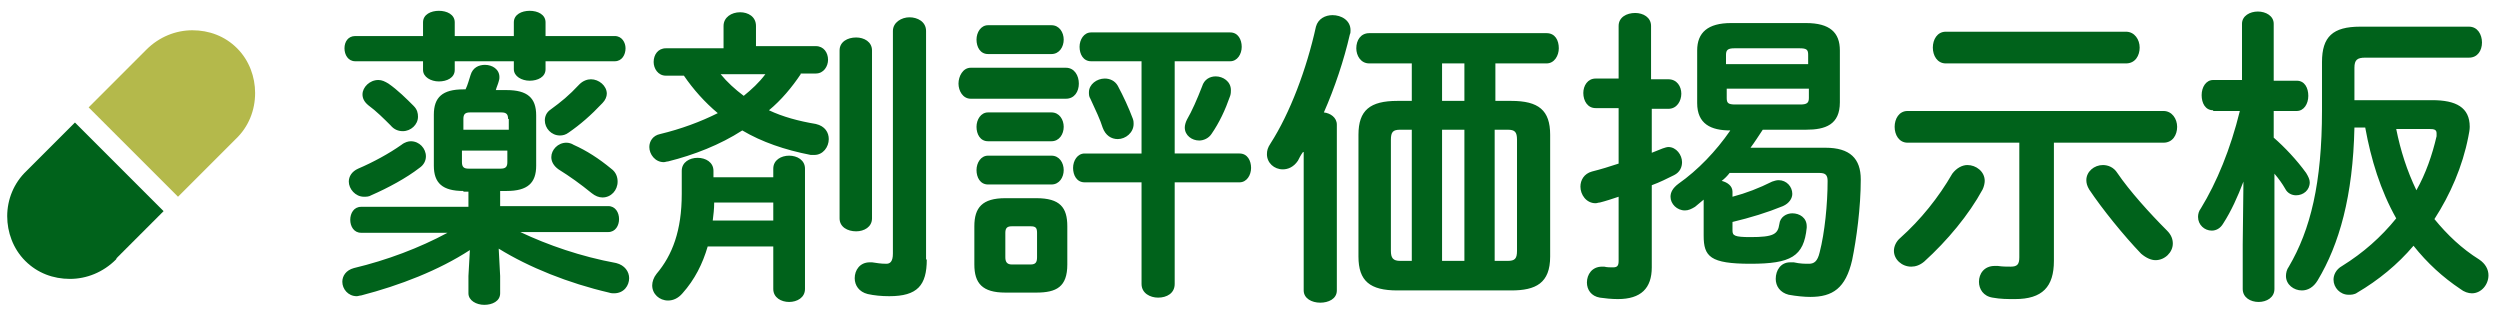 <svg xmlns="http://www.w3.org/2000/svg" xml:space="preserve" id="レイヤー_1" x="0" y="0" style="enable-background:new 0 0 346.9 43" version="1.1" viewBox="0 0 346.9 43"><style>.st0{fill:#00621b}</style><path d="M64.3 26.5c-2.9 0-4.1-1.1-4.1-3.5v-7.1c0-2.4 1.2-3.5 4.1-3.5h.3c.3-.6.5-1.4.7-2 .3-1 1.1-1.4 2-1.4 1 0 2 .6 2 1.7 0 .2 0 .3-.1.6-.1.4-.3.8-.4 1.2h1.5c2.9 0 4.1 1.1 4.1 3.5v7c0 2.4-1.2 3.5-4.1 3.5h-.9v2.1h15c1 0 1.5.9 1.5 1.8s-.5 1.8-1.5 1.8H72.2c3.8 1.8 8.4 3.4 13.3 4.3 1.2.3 1.8 1.2 1.8 2.1 0 1-.7 2.1-2.1 2.1-.2 0-.4 0-.7-.1-5.6-1.3-11.1-3.5-15.3-6.1l.2 3.8v2.4c0 1.1-1.1 1.6-2.2 1.6s-2.2-.6-2.2-1.6v-2.4l.2-3.6c-4.3 2.8-9.7 4.9-15.1 6.3-.2 0-.4.1-.6.1-1.2 0-2-1-2-2 0-.8.5-1.6 1.6-1.9 4.6-1.1 9.1-2.8 13-4.9h-12c-1 0-1.5-.9-1.5-1.8s.5-1.8 1.5-1.8H65v-2.1h-.7zM58.7 3.1c0-1.1 1.1-1.6 2.2-1.6s2.2.5 2.2 1.6V5h8.2V3.1c0-1.1 1.1-1.6 2.2-1.6s2.2.5 2.2 1.6V5h9.6c1 0 1.5.9 1.5 1.7 0 .9-.5 1.8-1.5 1.8h-9.6v1.1c0 1.1-1.1 1.6-2.2 1.6s-2.2-.6-2.2-1.6V8.5h-8.2v1.2c0 1.1-1.1 1.6-2.2 1.6s-2.2-.6-2.2-1.6V8.5h-9.4c-1 0-1.5-.9-1.5-1.8S48.3 5 49.3 5h9.4V3.1zM57 19.6c1.2 0 2.1 1 2.1 2.1 0 .6-.3 1.2-.9 1.6-1.8 1.4-4.4 2.8-6.7 3.8-.3.2-.7.2-1 .2-1.2 0-2.1-1.1-2.1-2.1 0-.7.4-1.4 1.3-1.8 2.1-.9 4.3-2.1 6-3.3.5-.4 1-.5 1.3-.5zm.4-4.9c.5.5.6 1 .6 1.5 0 1.1-1 2-2.1 2-.6 0-1.2-.2-1.7-.8-.9-.9-2-2-3.1-2.8-.6-.5-.8-1-.8-1.5 0-1 1-2 2.2-2 .5 0 .9.2 1.4.5 1.3.9 2.5 2.1 3.5 3.1zm13.1 1.8c0-.6-.2-.9-.9-.9h-4.4c-.7 0-.9.3-.9.9V18h6.3v-1.5zm-1 6.9c.7 0 .9-.3.9-.9v-1.6h-6.3v1.6c0 .7.3.9.9.9h4.5zM82 11c1.1 0 2.2.9 2.2 2 0 .4-.2.9-.6 1.3-1.6 1.7-3.1 3-4.7 4.1-.4.3-.8.4-1.2.4-1.2 0-2.1-1-2.1-2.1 0-.5.2-1.1.8-1.5 1.5-1.1 2.5-1.9 4-3.5.5-.5 1.1-.7 1.6-.7zm2.8 12.4c.7.5.9 1.2.9 1.8 0 1.2-.9 2.2-2.1 2.2-.5 0-1-.2-1.5-.6-1.6-1.3-3-2.3-4.6-3.3-.7-.5-1-1.1-1-1.7 0-1 .9-2 2.1-2 .3 0 .7.1 1 .3 1.8.8 3.5 1.9 5.2 3.3zM111.1 10.3c-1.2 1.8-2.7 3.6-4.4 5 1.9.9 4.1 1.5 6.5 1.9 1.3.3 1.8 1.2 1.8 2.1 0 1.1-.8 2.2-2 2.2h-.5c-3.6-.7-6.8-1.8-9.5-3.4-3.1 2-6.7 3.4-10.3 4.3-.2 0-.4.1-.6.1-1.2 0-2-1.1-2-2.1 0-.8.5-1.6 1.5-1.8 2.9-.7 5.6-1.7 8-2.9-1.8-1.5-3.4-3.3-4.7-5.2h-2.5c-1.1 0-1.7-1-1.7-1.9 0-1 .6-1.9 1.7-1.9h8V3.6c0-1.2 1.1-1.9 2.3-1.9 1.1 0 2.2.6 2.2 1.9v2.8h8.3c1.1 0 1.7.9 1.7 1.9 0 .9-.6 1.9-1.7 1.9h-2.1zm-3.8 14.3v-1.2c0-1.2 1.1-1.8 2.2-1.8s2.2.6 2.2 1.8v16.7c0 1.2-1.1 1.8-2.2 1.8s-2.2-.6-2.2-1.8v-5.9h-9.1c-.7 2.4-1.8 4.6-3.5 6.5-.6.7-1.3 1-2 1-1.2 0-2.2-.9-2.2-2.1 0-.5.2-1.1.6-1.6 2.2-2.6 3.5-6 3.5-11.1v-3.2c0-1.2 1.1-1.8 2.2-1.8s2.2.6 2.2 1.8v.9h8.3zm-8.2 3.5c0 .9-.1 1.7-.2 2.5h8.4v-2.5h-8.2zm.9-17.8c.9 1.1 2 2.1 3.2 3 1.1-.9 2.1-1.8 3-3H100zM116.5 7c0-1.2 1.1-1.8 2.3-1.8 1.1 0 2.2.6 2.2 1.8v23.3c0 1.2-1.1 1.8-2.2 1.8-1.2 0-2.3-.6-2.3-1.8V7zm12.1 29c0 3.6-1.3 5.1-5.2 5.1-1.1 0-2.1-.1-3-.3-1.2-.3-1.8-1.2-1.8-2.2 0-1.1.7-2.2 2.1-2.2h.3c.7.1 1.2.2 2 .2.5 0 .9-.3.9-1.4V4.3c0-1.2 1.2-1.9 2.3-1.9 1.1 0 2.3.6 2.3 1.9V36zM134.7 13.7c-1.1 0-1.7-1.1-1.7-2.1s.6-2.2 1.7-2.2h13.2c1.2 0 1.8 1.1 1.8 2.2s-.6 2.1-1.8 2.1h-13.2zm4.8 26.9c-3.2 0-4.3-1.3-4.3-3.9v-5.3c0-2.6 1.1-3.9 4.3-3.9h4.3c3.3 0 4.3 1.3 4.3 3.9v5.3c0 3.1-1.5 3.9-4.3 3.9h-4.3zm-2.4-33.1c-1.1 0-1.6-1-1.6-2s.6-2 1.6-2h8.8c1.1 0 1.7 1 1.7 2s-.6 2-1.7 2h-8.8zm0 12.1c-1.1 0-1.6-1-1.6-2s.6-2 1.6-2h8.8c1.1 0 1.7 1 1.7 2s-.6 2-1.7 2h-8.8zm0 6c-1.1 0-1.6-1-1.6-2s.6-2 1.6-2h8.8c1.1 0 1.7 1 1.7 2s-.6 2-1.7 2h-8.8zm5.9 11.1c.7 0 .9-.3.9-1v-3.4c0-.7-.2-.9-.9-.9h-2.6c-.6 0-.9.2-.9.9v3.4c0 .6.2 1 .9 1h2.6zm20-15.4h9c1.1 0 1.6 1 1.6 2s-.6 2-1.6 2h-9v14.1c0 1.3-1.1 1.9-2.3 1.9-1.1 0-2.3-.6-2.3-1.9V25.3h-7.9c-1.1 0-1.6-1-1.6-2s.6-2 1.6-2h7.9V8.5h-7c-1.1 0-1.6-1-1.6-2s.6-2 1.6-2h19.3c1.1 0 1.6 1 1.6 2s-.6 2-1.6 2H163v12.8zm-5.8-4.8c.1.3.1.5.1.7 0 1.2-1.1 2.1-2.2 2.1-.9 0-1.7-.5-2.1-1.6-.3-1-1-2.5-1.7-4-.2-.3-.2-.6-.2-.9 0-1.1 1.1-1.9 2.2-1.9.7 0 1.4.3 1.8 1 .8 1.5 1.5 3 2.1 4.6zm11.5-5.9c1 0 2.1.7 2.1 1.9 0 .2 0 .5-.1.8-.7 2-1.5 3.7-2.6 5.3-.4.6-1.1.9-1.7.9-1 0-2-.7-2-1.8 0-.3.1-.7.3-1.1.7-1.2 1.4-2.8 2.1-4.6.3-1 1.1-1.4 1.9-1.4zM180.8 21.1c-.3.4-.5.8-.7 1.2-.6.9-1.4 1.2-2.1 1.2-1.2 0-2.2-.9-2.2-2.1 0-.5.1-.9.5-1.5 2.7-4.2 5-10.3 6.3-16.2.3-1.1 1.3-1.6 2.3-1.6 1.2 0 2.5.7 2.5 2.1 0 .2 0 .4-.1.6-.8 3.5-2.1 7.4-3.6 10.8.9.1 1.8.7 1.8 1.7v23c0 1.2-1.2 1.7-2.3 1.7-1.2 0-2.3-.6-2.3-1.7V21.1zm15.1-12.3H190c-1.2 0-1.8-1.1-1.8-2.1 0-1.1.6-2.1 1.8-2.1h24.6c1.2 0 1.7 1 1.7 2.1 0 1-.6 2.1-1.7 2.1h-7.1V14h2.2c3.8 0 5.4 1.3 5.4 4.7v16.9c0 3.7-2 4.7-5.4 4.7h-15.8c-3.8 0-5.4-1.3-5.4-4.7V18.7c0-3.4 1.6-4.7 5.4-4.7h2V8.8zm0 27.4V18h-1.6c-1 0-1.3.3-1.3 1.4v15.4c0 1 .3 1.4 1.3 1.4h1.6zm7.3-27.4h-3.1V14h3.1V8.8zm-3.1 9.2v18.2h3.1V18h-3.1zm7.3 18.2h1.8c1 0 1.3-.3 1.3-1.4V19.4c0-1.1-.3-1.4-1.3-1.4h-1.8v18.2zM231.5 11c1.2 0 1.8 1 1.8 2s-.6 2.1-1.8 2.1h-2.3v6.1l1.5-.6c.3-.1.6-.2.8-.2 1.1 0 1.9 1.1 1.9 2.1 0 .7-.3 1.4-1.1 1.8-1 .5-2 1-3.1 1.4v11.4c0 2.9-1.5 4.4-4.7 4.4-.9 0-1.8-.1-2.5-.2-1.2-.2-1.8-1.1-1.8-2.1 0-1.1.7-2.2 2.1-2.2h.3c.4.1.8.1 1.2.1.6 0 .8-.2.8-.9v-8.9c-.9.3-1.8.6-2.6.8-.2 0-.4.1-.6.1-1.3 0-2.1-1.2-2.1-2.3 0-.9.5-1.8 1.6-2.1 1.2-.3 2.5-.7 3.7-1.1V15h-3.2c-1.1 0-1.7-1-1.7-2.1 0-1 .6-2 1.7-2h3.2V3.6c0-1.2 1.1-1.8 2.3-1.8 1.1 0 2.2.6 2.2 1.8V11h2.4zm13.1 7c-.6.9-1.1 1.7-1.7 2.5h10.4c3.4 0 4.9 1.5 4.9 4.4 0 3.9-.6 8.3-1.2 11.2-.9 3.9-2.7 5.1-5.8 5.1-.8 0-1.9-.1-3-.3-1.2-.3-1.8-1.2-1.8-2.2 0-1.2.7-2.3 2-2.3h.5c.9.2 1.5.2 2.1.2.7 0 1.2-.3 1.5-1.6.7-2.7 1.1-6.7 1.1-9.9 0-.8-.3-1.1-1.1-1.1H240c-.3.4-.7.8-1.1 1.1.8.2 1.5.7 1.5 1.5v.7c1.9-.5 3.7-1.2 5.5-2.1.3-.1.6-.2.9-.2 1.1 0 1.9.9 1.9 1.9 0 .6-.4 1.3-1.3 1.7-2.2.9-4.5 1.6-7 2.2V32c0 .7.3.9 2.5.9 3.2 0 3.8-.4 4-1.8.1-1 1-1.5 1.8-1.5 1 0 2 .6 2 1.8v.2c-.4 4-2.2 5-7.8 5s-6.5-1-6.5-3.9v-5c-.4.3-.8.7-1.2 1-.5.3-.9.5-1.4.5-1.1 0-2-.9-2-1.9 0-.6.3-1.2 1.1-1.8 2.7-1.9 5.2-4.5 7.2-7.4-2.7 0-4.6-.9-4.6-3.8V7c0-2.5 1.5-3.8 4.7-3.8h10.4c3.3 0 4.7 1.3 4.7 3.8v7.2c0 3.1-2 3.8-4.7 3.8h-6zm6.3-10.4c0-.7-.2-.9-1.2-.9h-9c-.9 0-1.2.2-1.2.9v1.3h11.4V7.6zm-1.1 6.9c.9 0 1.2-.2 1.2-.9v-1.3h-11.4v1.3c0 .7.2.9 1.2.9h9zM285 36.2c0 3.6-1.6 5.3-5.4 5.3-1.1 0-2 0-3.1-.2-1.3-.2-1.9-1.2-1.9-2.2 0-1.1.7-2.2 2.2-2.2h.4c.7.1 1.2.1 1.8.1.9 0 1.2-.3 1.2-1.3V19.8h-15.5c-1.2 0-1.8-1.1-1.8-2.2s.6-2.2 1.8-2.2h35.5c1.2 0 1.9 1.1 1.9 2.2s-.6 2.2-1.9 2.2H285v16.4zm-12-13.3c1.2 0 2.4.9 2.4 2.2 0 .3-.1.8-.3 1.2-1.9 3.5-4.9 7.1-8.1 10-.6.5-1.2.7-1.8.7-1.3 0-2.4-1-2.4-2.2 0-.6.3-1.3.9-1.8 2.8-2.5 5.3-5.6 7.2-8.9.6-.8 1.4-1.2 2.1-1.2zm-3-14.1c-1.2 0-1.8-1.1-1.8-2.2s.6-2.2 1.8-2.2h25c1.2 0 1.9 1.1 1.9 2.2s-.6 2.2-1.9 2.2h-25zm19.9 17.5c-.3-.5-.4-.9-.4-1.3 0-1.2 1.1-2.1 2.3-2.1.7 0 1.5.3 2 1.1 1.7 2.5 4.5 5.6 6.9 8 .6.6.8 1.2.8 1.8 0 1.2-1.1 2.3-2.4 2.3-.6 0-1.3-.3-2-.9-2.4-2.5-5.4-6.2-7.2-8.9zM307.1 15.3c-1.1 0-1.6-1-1.6-2.1s.6-2.1 1.6-2.1h4V3.3c0-1.1 1.1-1.7 2.2-1.7s2.2.6 2.2 1.7v7.9h3.2c1.1 0 1.6 1 1.6 2.1s-.6 2.1-1.6 2.1h-3.2v3.7c1.5 1.3 3.2 3.1 4.5 4.9.3.5.5.9.5 1.3 0 1.1-.9 1.8-1.9 1.8-.6 0-1.2-.3-1.5-.9-.4-.7-.9-1.4-1.5-2.1v16c0 1.2-1.1 1.8-2.2 1.8s-2.2-.6-2.2-1.8v-6.2l.1-8.7c-.8 2.1-1.7 4.1-2.8 5.8-.4.7-1 1-1.6 1-1 0-1.9-.8-1.9-1.9 0-.4.1-.8.4-1.2 2.2-3.6 4.1-8.2 5.4-13.5h-3.7zm30.4-1.4c3.3 0 5.2 1 5.2 3.7 0 .4-.1.9-.2 1.4-.8 4.1-2.5 8-4.7 11.4 1.8 2.2 3.8 4.1 6.2 5.6.9.6 1.3 1.4 1.3 2.2 0 1.3-1 2.5-2.3 2.5-.5 0-1.1-.2-1.6-.6-2.4-1.6-4.6-3.6-6.5-6-2.2 2.6-4.9 4.8-7.8 6.5-.4.3-.9.3-1.2.3-1.2 0-2.1-1-2.1-2.1 0-.6.3-1.4 1.2-1.9 2.9-1.8 5.4-4 7.5-6.6-2.2-3.9-3.5-8.2-4.3-12.6h-1.5c-.2 9.5-2.1 16.2-5.1 21.2-.6 1-1.4 1.4-2.2 1.4-1.1 0-2.2-.8-2.2-2 0-.4.1-.9.4-1.3 3-5.1 4.6-11.6 4.6-21.7V8.6c0-3.5 1.5-4.9 5.3-4.9h15.1c1.2 0 1.8 1.1 1.8 2.2s-.6 2.1-1.8 2.1h-14.4c-1.1 0-1.5.3-1.5 1.4v4.5h10.8zm-5 4c.6 3 1.5 5.8 2.8 8.5 1.3-2.3 2.2-4.9 2.8-7.5v-.4c0-.5-.3-.6-1-.6h-4.6z" class="st0"/><path d="M32.7 19.3c1.8-1.7 2.7-4 2.7-6.4 0-2.2-.8-4.5-2.5-6.2C31.2 5 29 4.2 26.7 4.2c-2.3 0-4.6.9-6.4 2.7l-8 8 12.4 12.4 8-8" style="fill:#b4b94b"/><path d="m10.4 17-6.7 6.7C1.9 25.4 1 27.7 1 30c0 2.2.8 4.5 2.5 6.2 1.7 1.7 3.9 2.5 6.2 2.5 2.3 0 4.6-.9 6.4-2.7l.1-.2 6.5-6.5L10.4 17z" class="st0"/></svg>